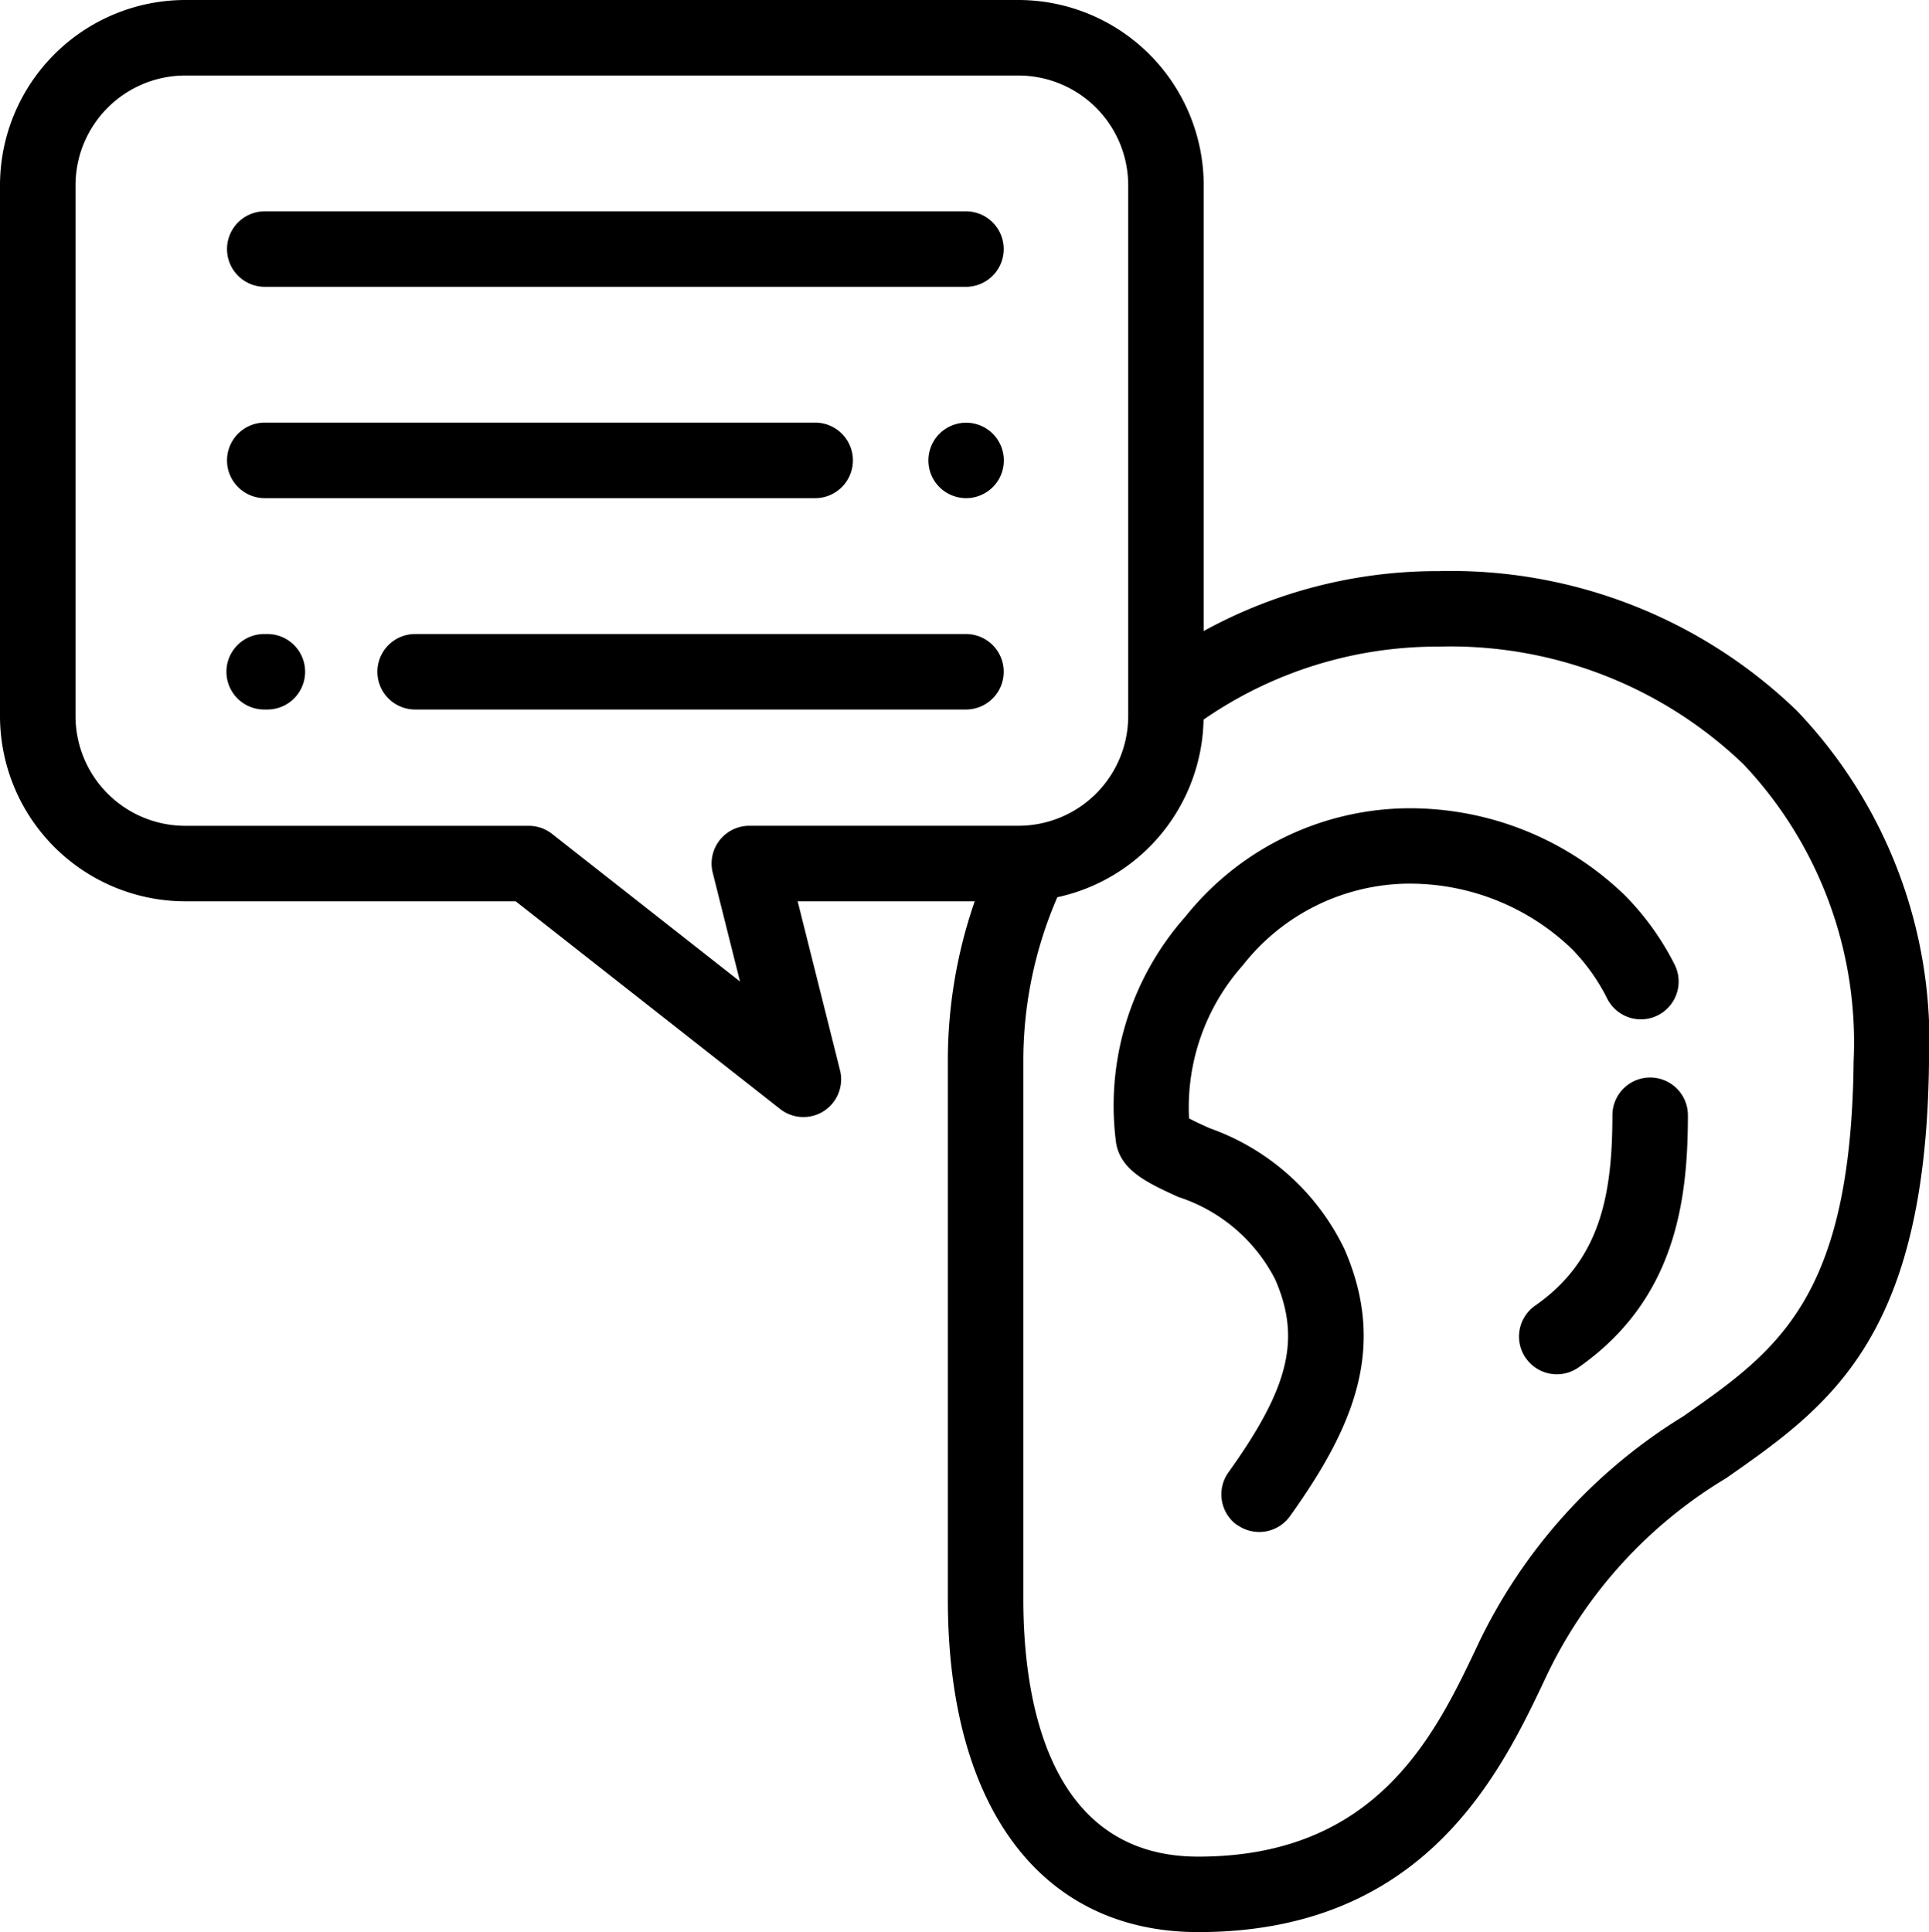 <svg xmlns="http://www.w3.org/2000/svg" width="39.341" height="39.406" viewBox="0 0 39.341 39.406">
  <path id="合体_35" data-name="合体 35" d="M19.331,32.62V21.653a9.909,9.909,0,0,1,.548-3.27H16.268l.863,3.441a.769.769,0,0,1-1.222.793l-5.392-4.234H3.777A3.782,3.782,0,0,1,0,14.606V3.778A3.782,3.782,0,0,1,3.777,0H20.772a3.782,3.782,0,0,1,3.777,3.778V12.87a9.9,9.9,0,0,1,4.786-1.222A10.15,10.15,0,0,1,36.651,14.5a9.759,9.759,0,0,1,2.69,7.158c-.059,5.639-2.038,7.022-4.134,8.488a9.429,9.429,0,0,0-3.657,4.012l-.022.048c-.919,1.943-2.456,5.2-7.09,5.2C21.24,39.406,19.331,36.87,19.331,32.62Zm5.215-17.943A3.782,3.782,0,0,1,21.563,18.3a8.376,8.376,0,0,0-.693,3.354V32.62c0,1.959.464,5.247,3.567,5.247,3.658,0,4.837-2.494,5.7-4.315l.022-.048a11,11,0,0,1,4.168-4.616c1.914-1.338,3.426-2.394,3.477-7.242a8.256,8.256,0,0,0-2.246-6.058,8.629,8.629,0,0,0-6.221-2.4A8.375,8.375,0,0,0,24.546,14.677ZM1.54,3.778V14.606a2.239,2.239,0,0,0,2.237,2.237h7.006a.772.772,0,0,1,.476.165l3.833,3.01L14.536,17.8a.77.77,0,0,1,.747-.958h5.489a2.239,2.239,0,0,0,2.237-2.237V3.778A2.24,2.24,0,0,0,20.772,1.54H3.777A2.24,2.24,0,0,0,1.54,3.778ZM25.231,31.105a.771.771,0,0,1-.178-1.075c1.24-1.73,1.481-2.724.955-3.934a3.394,3.394,0,0,0-1.979-1.684c-.628-.288-1.171-.536-1.267-1.1a5.809,5.809,0,0,1,1.413-4.616A5.873,5.873,0,0,1,28.6,16.487a6.3,6.3,0,0,1,4.537,1.773,5.558,5.558,0,0,1,1.009,1.4.77.77,0,1,1-1.374.695,3.985,3.985,0,0,0-.728-1.013A4.77,4.77,0,0,0,28.6,18.025a4.34,4.34,0,0,0-3.25,1.659,4.362,4.362,0,0,0-1.1,3.126c.125.066.3.147.421.2a4.84,4.84,0,0,1,2.751,2.471c.873,2.007.185,3.628-1.114,5.443a.772.772,0,0,1-1.074.178ZM31.118,27.7a.768.768,0,0,1,.191-1.071c1.306-.913,1.575-2.212,1.575-3.883a.77.77,0,0,1,1.54,0c0,1.773-.266,3.769-2.233,5.145a.77.77,0,0,1-1.072-.191ZM8.467,14.471a.77.77,0,0,1,0-1.54H19.7a.77.77,0,0,1,0,1.54Zm-3.079,0a.77.77,0,0,1,0-1.54h.065a.77.77,0,0,1,0,1.54ZM19.16,9.935a.769.769,0,1,1,.544.225A.774.774,0,0,1,19.16,9.935ZM5.4,10.16a.77.77,0,0,1,0-1.54H16.625a.77.77,0,0,1,0,1.54Zm0-4.31a.77.77,0,0,1,0-1.54H19.7a.77.77,0,0,1,0,1.54Z"/>
</svg>
